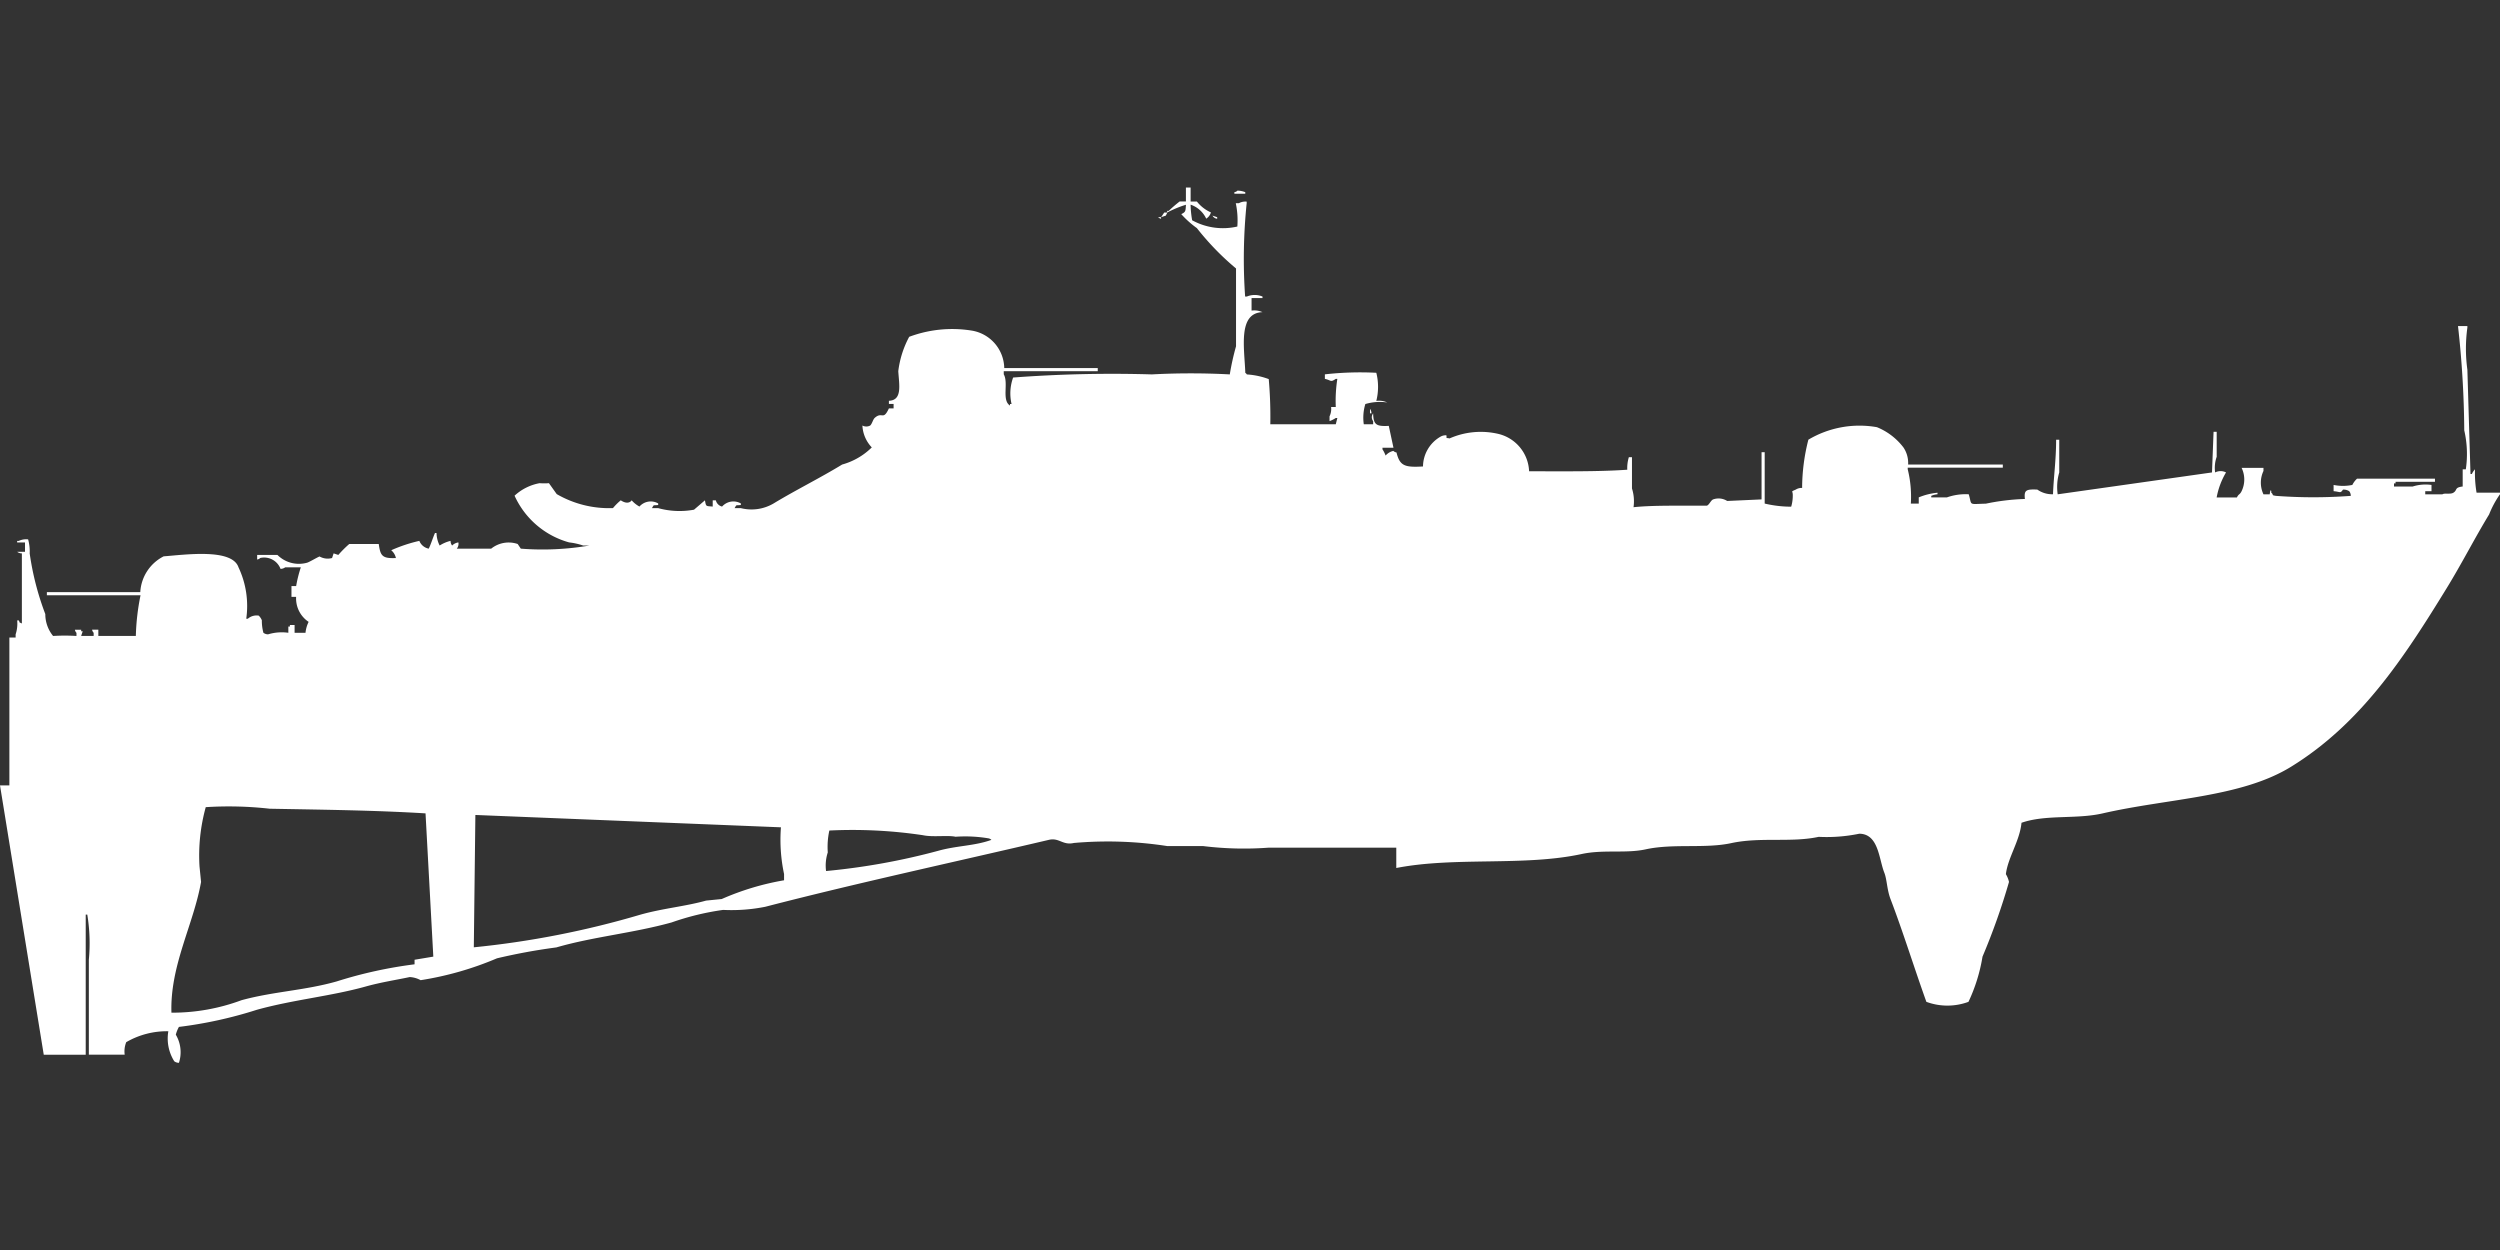 <svg width="80" height="40" viewBox="0 0 80 40" fill="#fff" xmlns="http://www.w3.org/2000/svg"><rect x="0" y="0" width="80" height="40" fill="#333333" stroke="none"/><path id="unit" fill-rule="evenodd" clip-rule="evenodd" d="M37.955,6H38.1V6.448h0.2a1.18,1.18,0,0,0,.449.349,0.342,0.342,0,0,1-.15.2,0.854,0.854,0,0,0-.5-0.448,3.174,3.174,0,0,0,.05.5,2.044,2.044,0,0,0,1.446.2,2.652,2.652,0,0,0-.05-0.747h0.1a0.432,0.432,0,0,1,.249-0.05V6.5a17.416,17.416,0,0,0-.05,2.989H39.9a0.653,0.653,0,0,1,.5,0v0.05H40.05v0.4a0.646,0.646,0,0,1,.349.05c-0.794.027-.577,1.156-0.549,1.943a0.141,0.141,0,0,1,.05.05,2.442,2.442,0,0,1,.7.149,13.883,13.883,0,0,1,.05,1.445h2.095l0.05-.2h-0.05a0.978,0.978,0,0,1-.2.1V13.324a0.538,0.538,0,0,0,.05-0.3h0.15a4.584,4.584,0,0,1,.05-0.9h-0.05c-0.176.12-.14,0.045-0.349,0V11.979a10.139,10.139,0,0,1,1.646-.05,1.85,1.85,0,0,1,0,.9,0.647,0.647,0,0,1,.349.05,1.638,1.638,0,0,0-.7.05,1.5,1.5,0,0,0-.05.648h0.3v-0.1a0.2,0.2,0,0,1,0-.249c0.007,0.365.1,0.421,0.5,0.4l0.15,0.7H44.239v0.05a0.979,0.979,0,0,1,.1.2,0.46,0.46,0,0,1,.249-0.149,0.18,0.18,0,0,0,.1.05c0.106,0.438.272,0.48,0.848,0.448a1.115,1.115,0,0,1,.549-0.947,0.336,0.336,0,0,1,.2-0.05c0.019,0.13-.037.065,0.1,0.1a2.475,2.475,0,0,1,1.546-.149,1.282,1.282,0,0,1,1,1.2c1.1,0,2.226.015,3.142-.05a1.18,1.18,0,0,1,.05-0.4h0.1v1a1.351,1.351,0,0,1,.05.6c0.49-.053,1.13-0.049,1.7-0.05h0.648c0.075-.027.125-0.171,0.2-0.2a0.515,0.515,0,0,1,.449.05l1.1-.05V14.47h0.1v1.644a3.7,3.7,0,0,0,.848.1,1.246,1.246,0,0,0,.05-0.4c-0.009-.115-0.064-0.075.1-0.149a0.336,0.336,0,0,1,.2-0.05,6.281,6.281,0,0,1,.2-1.545,3.2,3.2,0,0,1,2.194-.4,2.023,2.023,0,0,1,.848.648,0.888,0.888,0,0,1,.15.548H64.09v0.1H61.047v0.05a3.66,3.66,0,0,1,.1,1.1H61.4v-0.2a2.092,2.092,0,0,1,.6-0.149v0.05a0.633,0.633,0,0,0-.2.05v0.05h0.5a1.8,1.8,0,0,1,.7-0.1c0.111,0.369-.028.314,0.549,0.3a7.143,7.143,0,0,1,1.247-.15c-0.026-.27.018-0.319,0.4-0.3a0.816,0.816,0,0,0,.5.149c0.02-.548.1-1.1,0.1-1.744h0.1v1.046a1.652,1.652,0,0,0-.05.7l4.938-.7,0.05-1.3h0.1v0.8a1.063,1.063,0,0,0-.05.5,0.382,0.382,0,0,1,.349,0,2.416,2.416,0,0,0-.3.8h0.648c0.061-.123.088-0.077,0.15-0.2a0.857,0.857,0,0,0,0-.747h0.7v0.1a0.875,0.875,0,0,0,0,.747h0.2s0.022-.2.05-0.1v0.05c0.1,0.074-.028.071,0.15,0.1a16.1,16.1,0,0,0,2.394,0,0.241,0.241,0,0,0-.05-0.15,0.337,0.337,0,0,0-.2-0.05c-0.088.13-.083,0.067-0.3,0.05v-0.2a1.492,1.492,0,0,0,.6,0,0.684,0.684,0,0,1,.15-0.2h2.494v0.1H76.658v0.05h-0.05v0.1h0.6a1.359,1.359,0,0,1,.6-0.05v0.2h-0.2v0.1h0.549c0.072-.048.254,0.008,0.349-0.05,0.142-.086.024-0.167,0.3-0.2V15.018h0.1a3.343,3.343,0,0,0-.05-1.246,31.468,31.468,0,0,0-.2-3.338h0.3v0.05a4.909,4.909,0,0,0,0,1.345q0.05,1.669.1,3.338H79.1a0.546,0.546,0,0,1,.1-0.149,3.749,3.749,0,0,0,.05.747H80v0.05a3.143,3.143,0,0,0-.349.648c-0.462.759-.87,1.564-1.347,2.342-1.374,2.24-2.749,4.348-4.987,5.729-1.6.988-3.917,1.009-6.035,1.495-0.841.193-1.814,0.028-2.594,0.3-0.056.582-.436,1.113-0.5,1.644a0.828,0.828,0,0,1,.1.249,21.347,21.347,0,0,1-.848,2.392,5.42,5.42,0,0,1-.449,1.445,1.941,1.941,0,0,1-1.347,0c-0.387-1.078-.749-2.247-1.147-3.288-0.117-.306-0.112-0.625-0.2-0.847-0.174-.439-0.182-1.241-0.8-1.245a5.156,5.156,0,0,1-1.3.1c-0.873.19-1.862,0-2.793,0.2-0.844.184-1.853,0.006-2.743,0.2-0.633.138-1.353,0-2.045,0.149-1.843.4-4.054,0.081-5.935,0.448V27.125H40.6a10.732,10.732,0,0,1-2.095-.05H37.357a12.428,12.428,0,0,0-2.992-.1c-0.361.083-.469-0.177-0.8-0.1-3.057.718-6.115,1.375-9.077,2.142a5.508,5.508,0,0,1-1.347.1,8.454,8.454,0,0,0-1.646.4c-1.233.343-2.513,0.458-3.691,0.8a19.018,19.018,0,0,0-1.9.349,10.3,10.3,0,0,1-2.444.7,0.806,0.806,0,0,0-.349-0.1c-0.423.09-.924,0.167-1.4,0.3-1.118.313-2.32,0.422-3.491,0.747a13.567,13.567,0,0,1-2.494.548,1.026,1.026,0,0,0-.1.249,1.1,1.1,0,0,1,.1.9,0.241,0.241,0,0,1-.15-0.05A1.366,1.366,0,0,1,5.387,33a2.585,2.585,0,0,0-1.347.349,0.787,0.787,0,0,0-.05.4H2.843V30.712a5.653,5.653,0,0,0-.05-1.445H2.743v4.484H1.4L0,25.132H0.3V20.4H0.5V20.3a1.1,1.1,0,0,0,.05-0.448H0.6c0.065,0.123-.021.034,0.1,0.1V17.708a0.241,0.241,0,0,1-.15-0.05H0.8v-0.3H0.549V17.31H0.6a0.541,0.541,0,0,1,.3-0.05,1.439,1.439,0,0,1,.05.448,8.959,8.959,0,0,0,.5,1.943,1.1,1.1,0,0,0,.249.7,6.046,6.046,0,0,1,.748,0v-0.1a0.18,0.18,0,0,1-.05-0.1h0.2V20.2h0.05l-0.05.149h0.4v-0.1a0.179,0.179,0,0,1-.05-0.1h0.2v0.2h1.2a7.356,7.356,0,0,1,.15-1.3H1.5v-0.1H4.489a1.37,1.37,0,0,1,.748-1.146c0.714-.055,2.186-0.259,2.394.349A2.9,2.9,0,0,1,7.88,19.8H7.93a0.425,0.425,0,0,1,.349-0.1,0.417,0.417,0,0,1,.1.149,1.473,1.473,0,0,0,.05.4,0.254,0.254,0,0,0,.15.05,1.507,1.507,0,0,1,.648-0.05v-0.2h0.05V20h0.15v0.249H9.776a1.027,1.027,0,0,1,.1-0.349,0.9,0.9,0,0,1-.4-0.8H9.327V18.754h0.15a4.03,4.03,0,0,1,.15-0.6h-0.5a0.255,0.255,0,0,1-.15.05,0.561,0.561,0,0,0-.648-0.349,0.18,0.18,0,0,1-.1.05V17.758H8.878a0.973,0.973,0,0,0,.948.249c0.082-.025.326-0.173,0.4-0.2a0.525,0.525,0,0,0,.4.05l0.05-.149,0.15,0.05a3.6,3.6,0,0,1,.349-0.349H12.12c0.053,0.366.1,0.47,0.549,0.448a0.444,0.444,0,0,0-.15-0.249,4.8,4.8,0,0,1,.9-0.3,0.407,0.407,0,0,0,.3.249c0.068-.133.135-0.356,0.2-0.5h0.05a0.917,0.917,0,0,0,.1.4,1.132,1.132,0,0,1,.349-0.149,0.241,0.241,0,0,0,.05.149,0.356,0.356,0,0,1,.2-0.1,0.245,0.245,0,0,1-.05.2h1.1a0.894,0.894,0,0,1,.848-0.149l0.1,0.149a8.914,8.914,0,0,0,2.195-.1h-0.2a2.16,2.16,0,0,0-.449-0.1,2.711,2.711,0,0,1-1.746-1.495,1.607,1.607,0,0,1,.8-0.4,2.018,2.018,0,0,0,.3,0l0.249,0.349a3.337,3.337,0,0,0,1.8.448,1.875,1.875,0,0,1,.249-0.249c0.254,0.168.349,0,.349,0a0.929,0.929,0,0,0,.249.2,0.481,0.481,0,0,1,.6-0.1v0.05c-0.179.021-.125-0.023-0.2,0.1h0.2a2.556,2.556,0,0,0,1.147.05l0.349-.3c0.038,0.207.026,0.181,0.249,0.2v-0.2h0.1a0.268,0.268,0,0,0,.2.2,0.481,0.481,0,0,1,.6-0.1v0.05c-0.179.021-.125-0.023-0.2,0.1h0.2a1.39,1.39,0,0,0,1.047-.149c0.7-.425,1.493-0.817,2.195-1.246a2.167,2.167,0,0,0,.948-0.548,1.091,1.091,0,0,1-.3-0.7,0.263,0.263,0,0,0,.249,0c0.066-.061.085-0.193,0.15-0.249,0.24-.209.262,0.106,0.449-0.3h0.15V12.925h-0.15v-0.1c0.44-.017.325-0.522,0.3-0.947a3.119,3.119,0,0,1,.349-1.1,3.93,3.93,0,0,1,1.995-.2,1.239,1.239,0,0,1,1.047,1.2h2.992v0.1H32.12v0.1c0.16,0.278-.073.828,0.2,1v-0.05h0.05a1.494,1.494,0,0,1,.05-0.847,42.433,42.433,0,0,1,4.439-.1,23.265,23.265,0,0,1,2.494,0,8.2,8.2,0,0,1,.2-0.9V8.591A8.614,8.614,0,0,1,38.3,7.3a3.088,3.088,0,0,1-.5-0.448c0.147-.07.137-0.1,0.15-0.3a3.372,3.372,0,0,0-.6.249V6.747h0.05a4.368,4.368,0,0,1,.349-0.3h0.2V6ZM39.6,6.1a0.716,0.716,0,0,1,.249.05V6.2H39.5V6.149A0.171,0.171,0,0,0,39.6,6.1Zm-2.344.7h0.1l-0.05.1-0.15.05ZM38.8,6.9l0.15,0.05V7A0.19,0.19,0,0,1,38.8,6.9Zm-1.746.05h0.1V7A0.171,0.171,0,0,1,37.057,6.947Zm6.783,6.128a0.254,0.254,0,0,1,.05.149H43.84V13.075ZM5.486,32.406a6.368,6.368,0,0,0,2.244-.4c1.027-.28,2.014-0.309,3.042-0.6a14.037,14.037,0,0,1,2.494-.548V30.712l0.6-.1-0.249-4.584c-1.627-.1-3.3-0.117-4.988-0.149a11.664,11.664,0,0,0-2.045-.05,5.8,5.8,0,0,0-.2,1.893l0.05,0.5C6.189,29.6,5.438,30.895,5.486,32.406Zm9.726-6.327q-0.025,2.117-.05,4.235A28.832,28.832,0,0,0,20.5,29.267c0.712-.2,1.435-0.263,2.095-0.448l0.5-.05a8.5,8.5,0,0,1,1.995-.6v-0.2a5.27,5.27,0,0,1-.1-1.495Zm11.222,1.794a21.468,21.468,0,0,0,3.591-.648c0.584-.165,1.162-0.154,1.7-0.349a0.181,0.181,0,0,0-.1-0.05,4.467,4.467,0,0,0-1.047-.05c-0.263-.056-0.722.02-1.047-0.05a15.211,15.211,0,0,0-2.992-.149,2.457,2.457,0,0,0-.05.7A1.353,1.353,0,0,0,26.434,27.872Z"/></svg>